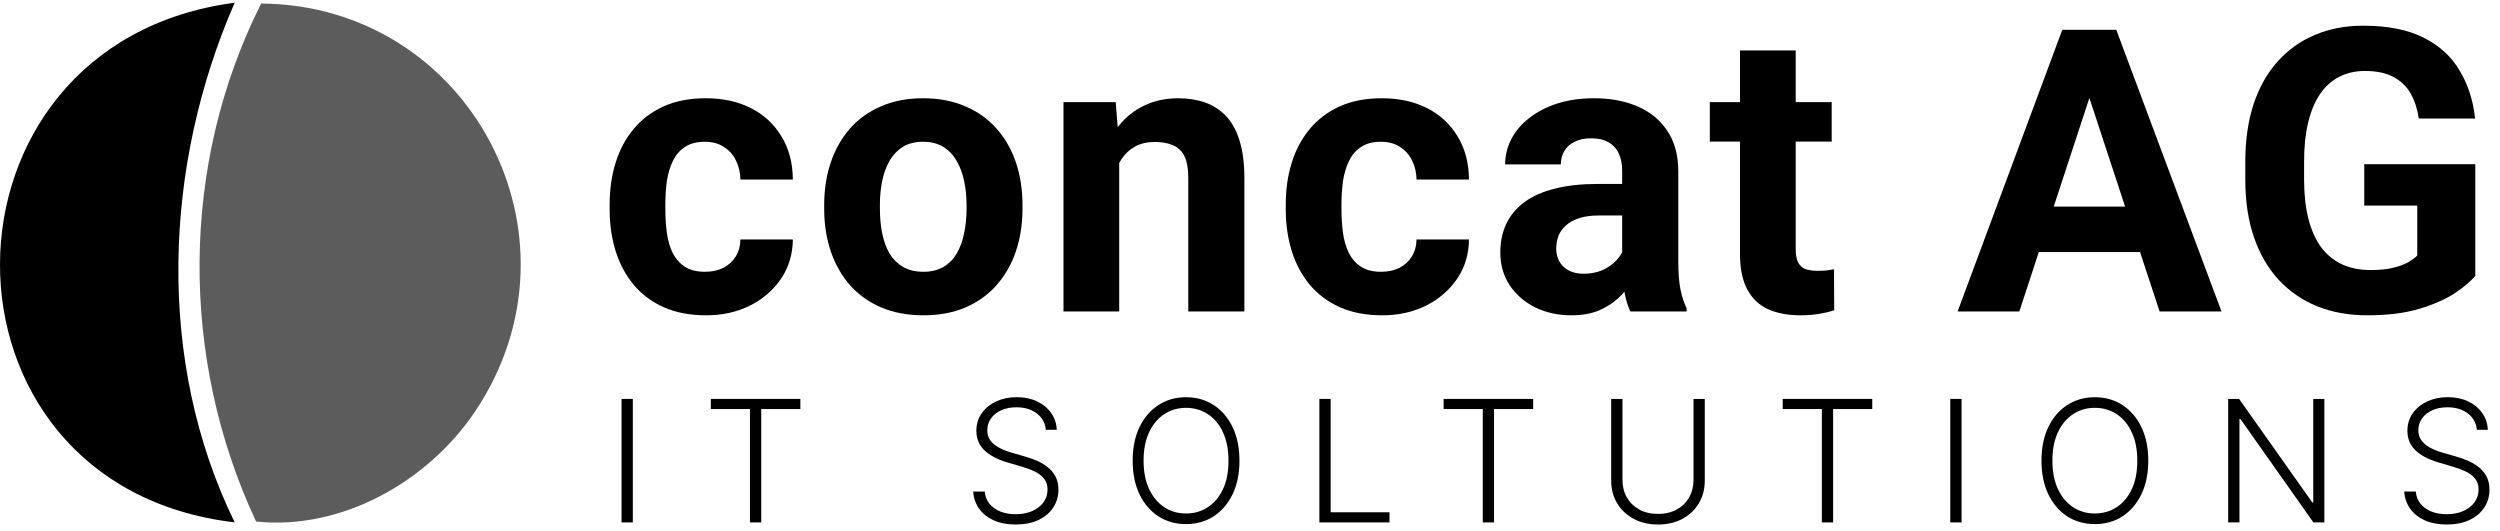 <?xml version="1.0" encoding="UTF-8"?> <svg xmlns="http://www.w3.org/2000/svg" width="226" height="48" viewBox="0 0 226 48" fill="none"><path d="M23.15 47.146C16.247 32.406 16.275 14.878 23.61 0.319C42.412 0.463 53.543 21.298 42.989 37.136C38.751 43.495 30.918 47.96 23.15 47.146Z" fill="#5C5C5C"></path><path d="M21.215 47.221C-7.183 43.904 -6.96 3.943 21.215 0.245C14.781 14.976 14.079 32.624 21.215 47.221Z" fill="black"></path><path d="M57.208 36.062V47.225H56.188V36.062H57.208Z" fill="black"></path><path d="M64.259 36.977V36.062H72.353V36.977H68.816V47.225H67.796V36.977H64.259Z" fill="black"></path><path d="M94.544 38.853C94.482 38.231 94.208 37.737 93.721 37.37C93.234 37.003 92.622 36.819 91.884 36.819C91.364 36.819 90.906 36.908 90.51 37.087C90.118 37.265 89.809 37.512 89.584 37.828C89.362 38.14 89.251 38.496 89.251 38.896C89.251 39.191 89.315 39.449 89.442 39.67C89.569 39.892 89.74 40.083 89.954 40.243C90.172 40.399 90.412 40.533 90.674 40.646C90.939 40.759 91.206 40.853 91.475 40.929L92.653 41.267C93.009 41.366 93.365 41.491 93.721 41.644C94.077 41.796 94.402 41.989 94.697 42.221C94.995 42.45 95.233 42.732 95.411 43.066C95.593 43.397 95.683 43.795 95.683 44.26C95.683 44.856 95.529 45.392 95.22 45.868C94.911 46.344 94.468 46.722 93.89 47.002C93.312 47.278 92.62 47.416 91.813 47.416C91.054 47.416 90.394 47.291 89.834 47.04C89.275 46.786 88.835 46.435 88.515 45.988C88.195 45.541 88.016 45.023 87.976 44.434H89.022C89.058 44.874 89.204 45.247 89.458 45.552C89.713 45.857 90.043 46.09 90.45 46.25C90.857 46.406 91.312 46.484 91.813 46.484C92.369 46.484 92.863 46.391 93.296 46.206C93.732 46.017 94.073 45.755 94.321 45.421C94.571 45.083 94.697 44.691 94.697 44.244C94.697 43.866 94.599 43.55 94.402 43.295C94.206 43.037 93.932 42.821 93.579 42.647C93.23 42.472 92.825 42.318 92.364 42.183L91.028 41.791C90.152 41.529 89.473 41.167 88.99 40.706C88.506 40.245 88.264 39.656 88.264 38.94C88.264 38.34 88.424 37.813 88.744 37.359C89.068 36.901 89.504 36.545 90.052 36.291C90.605 36.033 91.224 35.904 91.911 35.904C92.605 35.904 93.219 36.031 93.754 36.285C94.288 36.54 94.711 36.89 95.024 37.337C95.34 37.781 95.509 38.286 95.531 38.853H94.544Z" fill="black"></path><path d="M112.047 41.644C112.047 42.806 111.84 43.819 111.426 44.68C111.011 45.537 110.441 46.202 109.714 46.675C108.991 47.144 108.159 47.378 107.217 47.378C106.276 47.378 105.442 47.144 104.715 46.675C103.992 46.202 103.424 45.537 103.009 44.68C102.599 43.819 102.393 42.806 102.393 41.644C102.393 40.481 102.599 39.47 103.009 38.613C103.424 37.752 103.994 37.087 104.721 36.618C105.448 36.145 106.28 35.909 107.217 35.909C108.159 35.909 108.991 36.145 109.714 36.618C110.441 37.087 111.011 37.752 111.426 38.613C111.84 39.47 112.047 40.481 112.047 41.644ZM111.055 41.644C111.055 40.644 110.888 39.788 110.554 39.076C110.219 38.36 109.763 37.813 109.185 37.435C108.607 37.057 107.952 36.868 107.217 36.868C106.487 36.868 105.833 37.057 105.255 37.435C104.677 37.813 104.219 38.358 103.881 39.071C103.547 39.783 103.38 40.641 103.38 41.644C103.38 42.643 103.547 43.499 103.881 44.211C104.216 44.923 104.672 45.47 105.25 45.852C105.827 46.23 106.483 46.419 107.217 46.419C107.952 46.419 108.607 46.23 109.185 45.852C109.767 45.474 110.225 44.929 110.559 44.216C110.893 43.501 111.059 42.643 111.055 41.644Z" fill="black"></path><path d="M119.271 47.225V36.062H120.29V46.31H125.61V47.225H119.271Z" fill="black"></path><path d="M130.504 36.977V36.062H138.599V36.977H135.061V47.225H134.042V36.977H130.504Z" fill="black"></path><path d="M153.093 36.062H154.112V43.453C154.112 44.213 153.934 44.892 153.578 45.492C153.222 46.088 152.726 46.559 152.09 46.904C151.457 47.245 150.721 47.416 149.882 47.416C149.046 47.416 148.31 47.244 147.674 46.898C147.038 46.553 146.542 46.083 146.186 45.486C145.83 44.891 145.652 44.213 145.652 43.453V36.062H146.671V43.382C146.671 43.975 146.804 44.504 147.069 44.969C147.335 45.43 147.707 45.794 148.187 46.059C148.67 46.324 149.235 46.457 149.882 46.457C150.529 46.457 151.094 46.324 151.577 46.059C152.061 45.794 152.433 45.43 152.695 44.969C152.96 44.504 153.093 43.975 153.093 43.382V36.062Z" fill="black"></path><path d="M161.157 36.977V36.062H169.252V36.977H165.714V47.225H164.695V36.977H161.157Z" fill="black"></path><path d="M177.325 36.062V47.225H176.305V36.062H177.325Z" fill="black"></path><path d="M194.204 41.644C194.204 42.806 193.997 43.819 193.582 44.68C193.168 45.537 192.597 46.202 191.871 46.675C191.147 47.144 190.315 47.378 189.374 47.378C188.433 47.378 187.599 47.144 186.872 46.675C186.149 46.202 185.58 45.537 185.166 44.68C184.755 43.819 184.55 42.806 184.55 41.644C184.55 40.481 184.755 39.47 185.166 38.613C185.58 37.752 186.151 37.087 186.878 36.618C187.604 36.145 188.437 35.909 189.374 35.909C190.315 35.909 191.147 36.145 191.871 36.618C192.597 37.087 193.168 37.752 193.582 38.613C193.997 39.47 194.204 40.481 194.204 41.644ZM193.212 41.644C193.212 40.644 193.044 39.788 192.71 39.076C192.376 38.36 191.92 37.813 191.342 37.435C190.764 37.057 190.108 36.868 189.374 36.868C188.644 36.868 187.99 37.057 187.412 37.435C186.834 37.813 186.376 38.358 186.038 39.071C185.704 39.783 185.537 40.641 185.537 41.644C185.537 42.643 185.704 43.499 186.038 44.211C186.372 44.923 186.828 45.47 187.406 45.852C187.984 46.23 188.64 46.419 189.374 46.419C190.108 46.419 190.764 46.23 191.342 45.852C191.923 45.474 192.381 44.929 192.716 44.216C193.05 43.501 193.215 42.643 193.212 41.644Z" fill="black"></path><path d="M210.122 36.062V47.225H209.13L202.534 37.877H202.447V47.225H201.427V36.062H202.414L209.032 45.421H209.119V36.062H210.122Z" fill="black"></path><path d="M223.91 38.853C223.848 38.231 223.574 37.737 223.087 37.37C222.6 37.003 221.988 36.819 221.25 36.819C220.73 36.819 220.272 36.908 219.876 37.087C219.484 37.265 219.175 37.512 218.95 37.828C218.728 38.14 218.617 38.496 218.617 38.896C218.617 39.191 218.681 39.449 218.808 39.67C218.935 39.892 219.106 40.083 219.32 40.243C219.538 40.399 219.778 40.533 220.04 40.646C220.305 40.759 220.572 40.853 220.841 40.929L222.019 41.267C222.375 41.366 222.731 41.491 223.087 41.644C223.443 41.796 223.768 41.989 224.063 42.221C224.361 42.45 224.599 42.732 224.777 43.066C224.958 43.397 225.049 43.795 225.049 44.26C225.049 44.856 224.895 45.392 224.586 45.868C224.277 46.344 223.834 46.722 223.256 47.002C222.678 47.278 221.986 47.416 221.179 47.416C220.42 47.416 219.76 47.291 219.2 47.04C218.641 46.786 218.201 46.435 217.881 45.988C217.561 45.541 217.382 45.023 217.342 44.434H218.388C218.424 44.874 218.57 45.247 218.824 45.552C219.079 45.857 219.409 46.09 219.816 46.25C220.223 46.406 220.678 46.484 221.179 46.484C221.735 46.484 222.229 46.391 222.662 46.206C223.098 46.017 223.439 45.755 223.687 45.421C223.937 45.083 224.063 44.691 224.063 44.244C224.063 43.866 223.965 43.55 223.768 43.295C223.572 43.037 223.298 42.821 222.945 42.647C222.596 42.472 222.191 42.318 221.73 42.183L220.394 41.791C219.518 41.529 218.839 41.167 218.355 40.706C217.872 40.245 217.63 39.656 217.63 38.94C217.63 38.34 217.79 37.813 218.11 37.359C218.434 36.901 218.87 36.545 219.418 36.291C219.971 36.033 220.59 35.904 221.277 35.904C221.971 35.904 222.585 36.031 223.12 36.285C223.654 36.54 224.077 36.89 224.39 37.337C224.706 37.781 224.875 38.286 224.897 38.853H223.91Z" fill="black"></path><path d="M63.734 24.569C64.352 24.569 64.9 24.452 65.378 24.219C65.856 23.974 66.229 23.636 66.498 23.205C66.777 22.762 66.923 22.243 66.935 21.648H71.674C71.662 22.977 71.307 24.161 70.607 25.198C69.908 26.224 68.969 27.035 67.792 27.629C66.614 28.212 65.297 28.504 63.839 28.504C62.37 28.504 61.088 28.259 59.992 27.769C58.907 27.28 58.004 26.603 57.281 25.741C56.558 24.866 56.016 23.852 55.654 22.698C55.293 21.532 55.112 20.284 55.112 18.955V18.448C55.112 17.107 55.293 15.86 55.654 14.705C56.016 13.539 56.558 12.525 57.281 11.662C58.004 10.788 58.907 10.106 59.992 9.616C61.076 9.126 62.347 8.882 63.804 8.882C65.355 8.882 66.713 9.179 67.879 9.773C69.057 10.368 69.978 11.219 70.642 12.327C71.319 13.423 71.662 14.723 71.674 16.227H66.935C66.923 15.597 66.789 15.026 66.532 14.513C66.288 14 65.926 13.592 65.448 13.289C64.982 12.974 64.405 12.816 63.717 12.816C62.982 12.816 62.382 12.974 61.915 13.289C61.449 13.592 61.088 14.011 60.831 14.548C60.575 15.072 60.394 15.673 60.289 16.349C60.196 17.014 60.149 17.713 60.149 18.448V18.955C60.149 19.689 60.196 20.395 60.289 21.071C60.382 21.747 60.557 22.348 60.814 22.872C61.082 23.397 61.449 23.811 61.915 24.114C62.382 24.417 62.988 24.569 63.734 24.569Z" fill="black"></path><path d="M74.507 18.885V18.518C74.507 17.13 74.705 15.854 75.101 14.688C75.498 13.51 76.075 12.49 76.833 11.627C77.59 10.764 78.523 10.094 79.631 9.616C80.738 9.126 82.009 8.882 83.443 8.882C84.877 8.882 86.154 9.126 87.273 9.616C88.393 10.094 89.331 10.764 90.089 11.627C90.859 12.49 91.442 13.51 91.838 14.688C92.234 15.854 92.433 17.13 92.433 18.518V18.885C92.433 20.261 92.234 21.538 91.838 22.715C91.442 23.881 90.859 24.901 90.089 25.776C89.331 26.638 88.398 27.309 87.291 27.787C86.183 28.265 84.912 28.504 83.478 28.504C82.044 28.504 80.768 28.265 79.648 27.787C78.541 27.309 77.602 26.638 76.833 25.776C76.075 24.901 75.498 23.881 75.101 22.715C74.705 21.538 74.507 20.261 74.507 18.885ZM79.543 18.518V18.885C79.543 19.678 79.613 20.418 79.753 21.106C79.893 21.794 80.115 22.4 80.418 22.925C80.733 23.438 81.141 23.84 81.642 24.132C82.143 24.423 82.755 24.569 83.478 24.569C84.178 24.569 84.778 24.423 85.28 24.132C85.781 23.84 86.183 23.438 86.486 22.925C86.79 22.4 87.011 21.794 87.151 21.106C87.302 20.418 87.378 19.678 87.378 18.885V18.518C87.378 17.748 87.302 17.025 87.151 16.349C87.011 15.661 86.784 15.055 86.469 14.53C86.166 13.994 85.763 13.574 85.262 13.271C84.761 12.968 84.154 12.816 83.443 12.816C82.732 12.816 82.126 12.968 81.624 13.271C81.135 13.574 80.733 13.994 80.418 14.53C80.115 15.055 79.893 15.661 79.753 16.349C79.613 17.025 79.543 17.748 79.543 18.518Z" fill="black"></path><path d="M101.176 13.271V28.154H96.139V9.231H100.861L101.176 13.271ZM100.442 18.028H99.078C99.078 16.629 99.258 15.37 99.62 14.251C99.981 13.12 100.488 12.158 101.141 11.365C101.794 10.56 102.569 9.948 103.467 9.529C104.377 9.097 105.391 8.882 106.51 8.882C107.396 8.882 108.207 9.01 108.941 9.266C109.676 9.523 110.305 9.931 110.83 10.491C111.366 11.05 111.774 11.79 112.054 12.711C112.346 13.633 112.491 14.758 112.491 16.087V28.154H107.42V16.069C107.42 15.23 107.303 14.577 107.07 14.111C106.837 13.644 106.493 13.318 106.038 13.131C105.595 12.933 105.047 12.834 104.394 12.834C103.718 12.834 103.129 12.968 102.628 13.236C102.138 13.504 101.73 13.877 101.404 14.355C101.089 14.822 100.85 15.37 100.687 15.999C100.523 16.629 100.442 17.305 100.442 18.028Z" fill="black"></path><path d="M124.855 24.569C125.473 24.569 126.021 24.452 126.499 24.219C126.977 23.974 127.35 23.636 127.618 23.205C127.898 22.762 128.044 22.243 128.056 21.648H132.795C132.783 22.977 132.428 24.161 131.728 25.198C131.029 26.224 130.09 27.035 128.913 27.629C127.735 28.212 126.418 28.504 124.96 28.504C123.491 28.504 122.209 28.259 121.113 27.769C120.028 27.28 119.125 26.603 118.402 25.741C117.679 24.866 117.137 23.852 116.775 22.698C116.414 21.532 116.233 20.284 116.233 18.955V18.448C116.233 17.107 116.414 15.86 116.775 14.705C117.137 13.539 117.679 12.525 118.402 11.662C119.125 10.788 120.028 10.106 121.113 9.616C122.197 9.126 123.468 8.882 124.925 8.882C126.476 8.882 127.834 9.179 129 9.773C130.178 10.368 131.099 11.219 131.763 12.327C132.439 13.423 132.783 14.723 132.795 16.227H128.056C128.044 15.597 127.91 15.026 127.653 14.513C127.409 14 127.047 13.592 126.569 13.289C126.103 12.974 125.526 12.816 124.838 12.816C124.103 12.816 123.503 12.974 123.036 13.289C122.57 13.592 122.209 14.011 121.952 14.548C121.696 15.072 121.515 15.673 121.41 16.349C121.317 17.014 121.27 17.713 121.27 18.448V18.955C121.27 19.689 121.317 20.395 121.41 21.071C121.503 21.747 121.678 22.348 121.935 22.872C122.203 23.397 122.57 23.811 123.036 24.114C123.503 24.417 124.109 24.569 124.855 24.569Z" fill="black"></path><path d="M146.645 23.887V15.457C146.645 14.851 146.546 14.332 146.348 13.901C146.15 13.458 145.841 13.114 145.421 12.869C145.013 12.624 144.483 12.502 143.83 12.502C143.27 12.502 142.786 12.601 142.378 12.799C141.97 12.986 141.655 13.259 141.434 13.621C141.212 13.971 141.102 14.385 141.102 14.863H136.065C136.065 14.058 136.251 13.294 136.624 12.572C136.998 11.849 137.54 11.213 138.251 10.665C138.962 10.106 139.807 9.668 140.787 9.354C141.778 9.039 142.885 8.882 144.11 8.882C145.579 8.882 146.884 9.126 148.027 9.616C149.17 10.106 150.067 10.84 150.72 11.82C151.385 12.799 151.717 14.023 151.717 15.492V23.59C151.717 24.627 151.781 25.478 151.91 26.143C152.038 26.796 152.224 27.367 152.469 27.857V28.154H147.38C147.135 27.641 146.949 27 146.82 26.23C146.704 25.449 146.645 24.668 146.645 23.887ZM147.31 16.629L147.345 19.48H144.529C143.865 19.48 143.288 19.555 142.798 19.707C142.308 19.859 141.906 20.074 141.591 20.354C141.276 20.622 141.043 20.937 140.892 21.299C140.752 21.66 140.682 22.056 140.682 22.488C140.682 22.919 140.781 23.31 140.979 23.66C141.177 23.998 141.463 24.266 141.836 24.464C142.209 24.651 142.646 24.744 143.148 24.744C143.906 24.744 144.564 24.592 145.124 24.289C145.684 23.986 146.115 23.613 146.418 23.17C146.733 22.727 146.896 22.307 146.908 21.911L148.237 24.044C148.05 24.522 147.794 25.018 147.467 25.531C147.153 26.044 146.75 26.528 146.261 26.982C145.771 27.425 145.182 27.793 144.494 28.084C143.806 28.364 142.99 28.504 142.046 28.504C140.845 28.504 139.755 28.265 138.776 27.787C137.808 27.297 137.038 26.627 136.467 25.776C135.907 24.913 135.628 23.933 135.628 22.837C135.628 21.846 135.814 20.966 136.187 20.197C136.56 19.427 137.108 18.78 137.831 18.256C138.566 17.719 139.481 17.317 140.577 17.049C141.673 16.769 142.944 16.629 144.389 16.629H147.31Z" fill="black"></path><path d="M165.585 9.231V12.799H154.567V9.231H165.585ZM157.295 4.562H162.332V22.453C162.332 23.001 162.402 23.421 162.542 23.712C162.694 24.003 162.915 24.207 163.207 24.324C163.498 24.429 163.865 24.481 164.308 24.481C164.623 24.481 164.903 24.47 165.148 24.447C165.404 24.412 165.62 24.377 165.795 24.341L165.812 28.049C165.381 28.189 164.915 28.3 164.413 28.381C163.912 28.463 163.358 28.504 162.752 28.504C161.644 28.504 160.677 28.323 159.849 27.962C159.033 27.589 158.403 26.994 157.96 26.178C157.517 25.362 157.295 24.289 157.295 22.96V4.562Z" fill="black"></path><path d="M189.473 7.045L182.548 28.154H176.969L186.43 2.691H189.98L189.473 7.045ZM195.227 28.154L188.284 7.045L187.724 2.691H191.31L200.823 28.154H195.227ZM194.912 18.675V22.785H181.463V18.675H194.912Z" fill="black"></path><path d="M223.768 14.845V24.936C223.372 25.414 222.759 25.933 221.932 26.493C221.104 27.041 220.037 27.513 218.731 27.909C217.425 28.306 215.846 28.504 213.992 28.504C212.348 28.504 210.85 28.236 209.497 27.699C208.145 27.151 206.979 26.353 205.999 25.303C205.032 24.254 204.285 22.972 203.761 21.456C203.236 19.929 202.974 18.186 202.974 16.227V14.635C202.974 12.677 203.225 10.934 203.726 9.406C204.239 7.879 204.968 6.59 205.912 5.541C206.856 4.492 207.981 3.693 209.287 3.145C210.593 2.597 212.045 2.323 213.642 2.323C215.857 2.323 217.676 2.685 219.098 3.408C220.521 4.119 221.605 5.11 222.351 6.381C223.109 7.64 223.576 9.086 223.75 10.718H218.661C218.533 9.855 218.288 9.103 217.927 8.462C217.565 7.821 217.046 7.319 216.37 6.958C215.706 6.596 214.843 6.416 213.782 6.416C212.907 6.416 212.126 6.596 211.438 6.958C210.762 7.308 210.191 7.826 209.724 8.514C209.258 9.202 208.903 10.053 208.658 11.068C208.413 12.082 208.29 13.259 208.29 14.6V16.227C208.29 17.556 208.419 18.733 208.675 19.759C208.932 20.774 209.311 21.631 209.812 22.33C210.325 23.018 210.955 23.537 211.701 23.887C212.447 24.237 213.316 24.412 214.307 24.412C215.134 24.412 215.822 24.341 216.37 24.202C216.93 24.062 217.379 23.893 217.717 23.695C218.067 23.485 218.335 23.286 218.521 23.1V18.588H213.729V14.845H223.768Z" fill="black"></path></svg> 